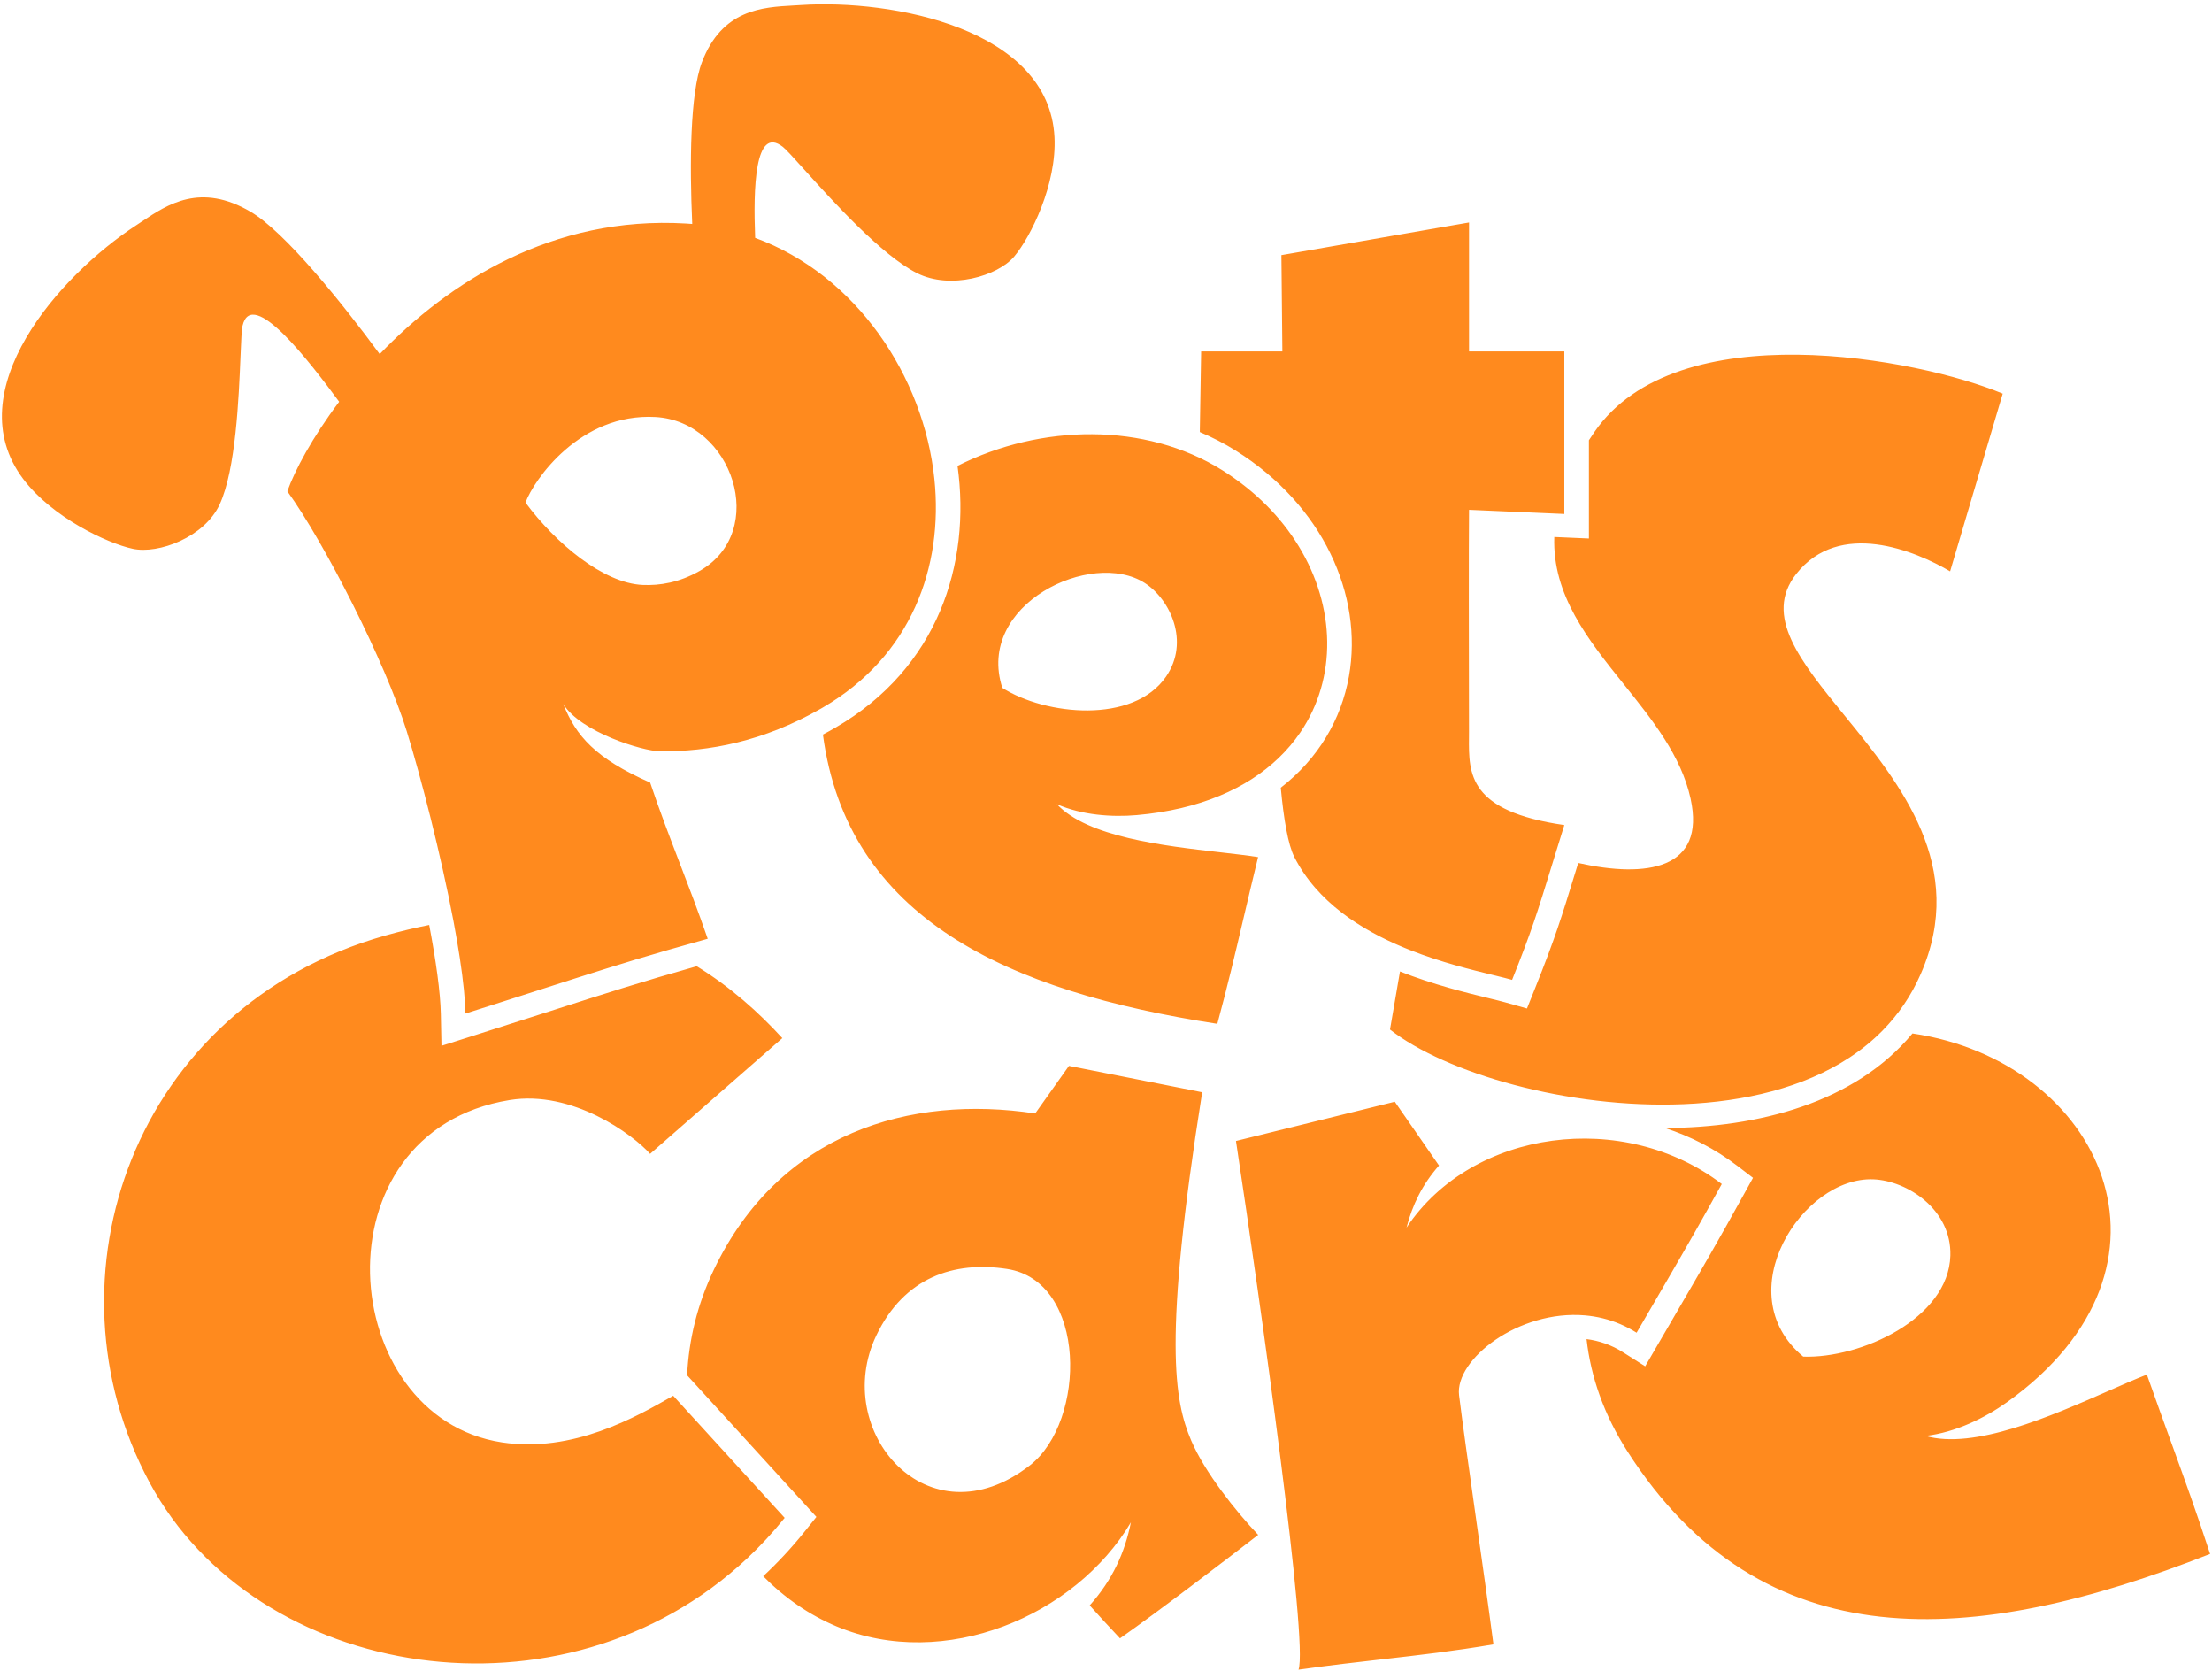 <svg width="498" height="376" viewBox="0 0 498 376" fill="none" xmlns="http://www.w3.org/2000/svg">
<path fill-rule="evenodd" clip-rule="evenodd" d="M158.029 14.004C155.349 21.048 155.241 36.898 155.845 50.408C155.378 50.369 154.91 50.335 154.439 50.307C124.308 48.513 100.941 63.587 85.485 79.695C76.761 67.851 64.135 52.199 56.438 47.673C45.141 41.031 37.71 46 31.963 49.843C31.508 50.147 31.064 50.444 30.628 50.728C13.481 61.916 -9.705 87.965 5.215 107.793C11.711 116.426 24.084 122.265 29.882 123.515C35.68 124.766 46.041 120.917 49.459 113.515C53.092 105.645 53.761 89.528 54.149 80.177C54.291 76.742 54.396 74.22 54.596 73.356C56.684 64.322 69.902 81.679 76.361 90.421C70.283 98.496 66.342 105.921 64.692 110.575C73.047 122.107 86.828 149.244 91.567 164.567C94.698 174.69 99.217 192.129 102.079 207.243C102.105 207.382 102.131 207.521 102.157 207.66C103.186 213.136 103.992 218.294 104.429 222.67C104.44 222.78 104.451 222.889 104.461 222.997C104.641 224.861 104.753 226.579 104.784 228.114C106.702 227.506 108.525 226.926 110.263 226.372C114.55 225.005 118.323 223.793 121.76 222.689C121.848 222.66 121.936 222.632 122.023 222.604L122.025 222.603L122.029 222.602L122.035 222.6C132.892 219.112 140.402 216.699 150.272 213.844C153.061 213.037 156.039 212.195 159.333 211.283C157.175 205.058 155.073 199.587 153.012 194.222L153.012 194.221C150.755 188.347 148.547 182.6 146.368 176.13C134.052 170.716 129.63 165.587 126.824 158.48C130.732 164.785 144.702 169.042 148.509 169.089C159.603 169.225 171.889 166.861 184.708 159.549C184.788 159.503 184.868 159.458 184.948 159.412C184.972 159.398 184.996 159.384 185.02 159.37C185.055 159.35 185.089 159.33 185.124 159.31C185.169 159.284 185.214 159.258 185.259 159.232C205.139 147.685 212.426 127.604 210.363 107.797C207.953 84.65 192.775 61.878 170.011 53.538C169.572 42.498 169.895 28.126 176.23 33.043C176.951 33.602 178.678 35.517 181.031 38.125L181.031 38.125C187.437 45.225 198.477 57.461 206.459 61.481C213.969 65.262 224.6 62.153 228.328 57.745C232.057 53.337 237.944 41.446 237.402 30.84C236.158 6.48 200.989 -0.228 180.25 1.14C179.724 1.175 179.181 1.205 178.626 1.235C171.615 1.621 162.548 2.12 158.029 14.004ZM118.307 113.116C120.141 108.09 130.568 92.91 147.567 93.858C164.917 94.825 173.17 119.579 157.499 128.507C152.923 131.114 148.556 131.823 144.676 131.651C135.802 131.26 125.028 122.208 118.307 113.116ZM288.49 57.42L288.706 79.101H270.419L270.121 97.241C272.917 98.412 275.627 99.805 278.22 101.428C297.777 113.672 306.964 133.947 303.689 152.248C301.954 161.948 296.793 170.735 288.347 177.288C289.012 184.422 289.987 190.108 291.399 192.887C296.543 203.008 306.372 209.247 316.105 213.287C316.57 213.48 317.035 213.668 317.499 213.851C324.462 216.599 331.259 218.257 336.129 219.445L336.13 219.446L336.752 219.597C338.178 219.946 339.419 220.253 340.426 220.538C344.84 209.51 346.168 205.194 349.35 194.855L349.35 194.855L349.351 194.853L349.351 194.853L349.351 194.852L349.351 194.852L349.676 193.798L349.969 192.847C350.619 190.737 351.346 188.384 352.184 185.7C330.58 182.587 330.65 174.165 330.718 166.023C330.722 165.569 330.725 165.116 330.725 164.666C330.725 163.676 330.721 161.387 330.715 158.284L330.715 158.265L330.715 158.239L330.715 158.208C330.693 146.574 330.651 123.657 330.731 114.747L350.546 115.612L352.184 115.684L352.184 109.893L352.184 79.101H330.731V50.074L288.49 57.42ZM255.91 183.459C270.164 182.21 280.747 177.403 287.835 170.629L287.835 170.629C289.723 168.824 291.364 166.879 292.759 164.825C301.054 152.614 300.694 136.532 292.371 122.911C288.414 116.435 282.658 110.516 275.177 105.832C257.85 94.985 234.316 95.407 215.572 104.857C218.643 126.963 211.117 150.388 188.143 163.732C187.182 164.29 186.223 164.823 185.266 165.33C190.771 206.743 226.794 223.141 274.067 230.431C276.413 221.726 277.997 214.996 279.841 207.156L279.842 207.152L279.843 207.148C280.844 202.893 281.922 198.31 283.241 192.908C280.804 192.523 277.866 192.186 274.657 191.817L274.655 191.817L274.654 191.817L274.654 191.817C261.893 190.353 244.842 188.396 237.949 181.004C243.579 183.477 250.355 183.946 255.91 183.459ZM355.314 194.231C370.735 197.684 384.096 195.677 380.611 179.759C378.502 170.128 372.04 162.067 365.584 154.014C357.526 143.961 349.478 133.922 349.924 120.862L357.722 121.202V99.083C358.117 98.472 358.529 97.855 358.958 97.232C377.497 70.29 431.888 80.665 450.883 88.6L439.039 128.593C431.189 123.959 414.117 116.845 404.39 129.187C396.982 138.587 405.311 148.809 415.27 161.032C427.836 176.454 442.997 195.061 432.42 219.223C430.255 224.17 427.332 228.389 423.818 231.956C421.562 234.246 419.063 236.266 416.365 238.037C406.027 244.822 392.761 247.948 379.037 248.516L379.037 248.516C353.049 249.593 325.42 241.499 312.936 231.713L315.184 218.643C322.681 221.617 330.244 223.459 335.131 224.649L335.131 224.65L335.133 224.65C336.664 225.023 337.932 225.332 338.853 225.592L343.774 226.979L345.601 222.414C350.097 211.182 351.483 206.678 354.681 196.284L354.683 196.28C354.885 195.622 355.095 194.94 355.314 194.231ZM356.848 296.048V296.047C341.925 294.756 327.498 305.989 328.491 314.037C329.285 320.466 330.699 330.442 332.211 341.114C333.602 350.928 335.076 361.33 336.228 370.102C327.323 371.612 319.637 372.491 311.43 373.429L311.429 373.429C305.548 374.102 299.399 374.805 292.341 375.793C294.578 369.819 283.887 293.974 278.262 256.798L314.018 247.966C316.542 251.575 318.299 254.124 319.927 256.485L319.927 256.486L319.936 256.498C321.252 258.408 322.485 260.195 323.971 262.324C320.215 266.585 318.004 271.134 316.656 276.298C331.482 254.041 365.635 249.671 387.634 266.483C382.8 275.223 379.998 280.118 375.421 287.991C374.365 289.808 373.214 291.783 371.922 294.001L371.922 294.002L371.921 294.002L371.921 294.003L371.148 295.331C370.312 296.766 369.418 298.3 368.456 299.954C367.257 299.194 366.034 298.554 364.795 298.024C362.187 296.907 359.509 296.278 356.848 296.048ZM357.188 301.392C360.004 301.754 362.786 302.693 365.387 304.341L370.389 307.511L373.3 302.508C374.566 300.334 375.712 298.366 376.765 296.559L376.768 296.552L376.77 296.549L376.774 296.543L376.775 296.54C383.662 284.716 386.559 279.743 392.534 268.938L394.661 265.093L391.101 262.372C386.156 258.594 380.649 255.771 374.872 253.883C395.708 253.79 417.551 248.281 430.562 232.597C472.91 238.832 494.862 284.838 451.872 315.576C446.943 319.1 440.283 322.399 433.48 323.181C444.469 326.33 461.7 318.758 474.596 313.091L474.597 313.091C477.842 311.665 480.812 310.36 483.339 309.377C485.392 315.191 487.17 320.099 488.822 324.657L488.823 324.659L488.824 324.662C491.865 333.053 494.475 340.257 497.572 349.739C444.202 370.731 396.825 374.127 366.398 326.671C361.064 318.352 358.136 309.797 357.188 301.392ZM405.969 305.335C388.788 291.048 405.813 264.751 421.791 265.429C429.395 265.752 439.399 272.218 439.096 282.604C438.682 296.793 418.863 305.791 405.969 305.335ZM188.369 366.064C182.219 363.497 176.617 359.613 171.821 354.757C175.069 351.736 178.157 348.427 181.053 344.825L183.799 341.409L154.695 309.536C155.056 301.665 156.965 293.607 160.718 285.758C175.487 254.875 204.947 246.335 233.06 250.608L240.663 239.891L270.652 245.833C261.786 301.72 264.398 315.349 268.183 324.223C271.211 331.322 278.188 340.103 283.264 345.452C275.276 351.628 260.904 362.6 252.151 368.739C249.829 366.293 247.485 363.729 245.331 361.327C250.486 355.538 253.21 349.504 254.608 342.626C242.128 363.719 212.605 376.184 188.369 366.064ZM176.655 341.621C174.002 344.921 171.18 347.958 168.215 350.739C126.825 389.555 57.681 378.349 33.646 333.616C8.896 287.552 30.066 226.602 86.731 210.563C90.13 209.601 93.428 208.811 96.629 208.18C98.14 216.162 99.148 223.306 99.247 228.215L99.391 235.38L106.533 233.115C113.322 230.963 118.905 229.169 123.799 227.597L123.806 227.595C136.41 223.545 144.429 220.969 156.858 217.467C164.515 222.178 170.864 227.891 176.129 233.649L146.361 259.694C142.459 255.305 128.811 245.294 114.749 247.584C70.564 254.778 75.673 318.952 112.999 324.636C128.974 327.069 143.257 318.892 151.428 314.214L151.56 314.138L154.877 317.77L176.655 341.621ZM226.693 285.593C214.763 283.78 203.557 287.466 197.29 300.572C187.027 322.033 208.884 347.616 231.828 329.838C244.653 319.9 244.803 288.346 226.693 285.593ZM257.757 131.236C245.788 123.492 219.555 136.052 225.661 154.823C235.366 161.002 255.12 163.029 262.518 152.287C267.933 144.424 263.453 134.921 257.757 131.236Z" fill="#FF8A1E"/>
</svg>
